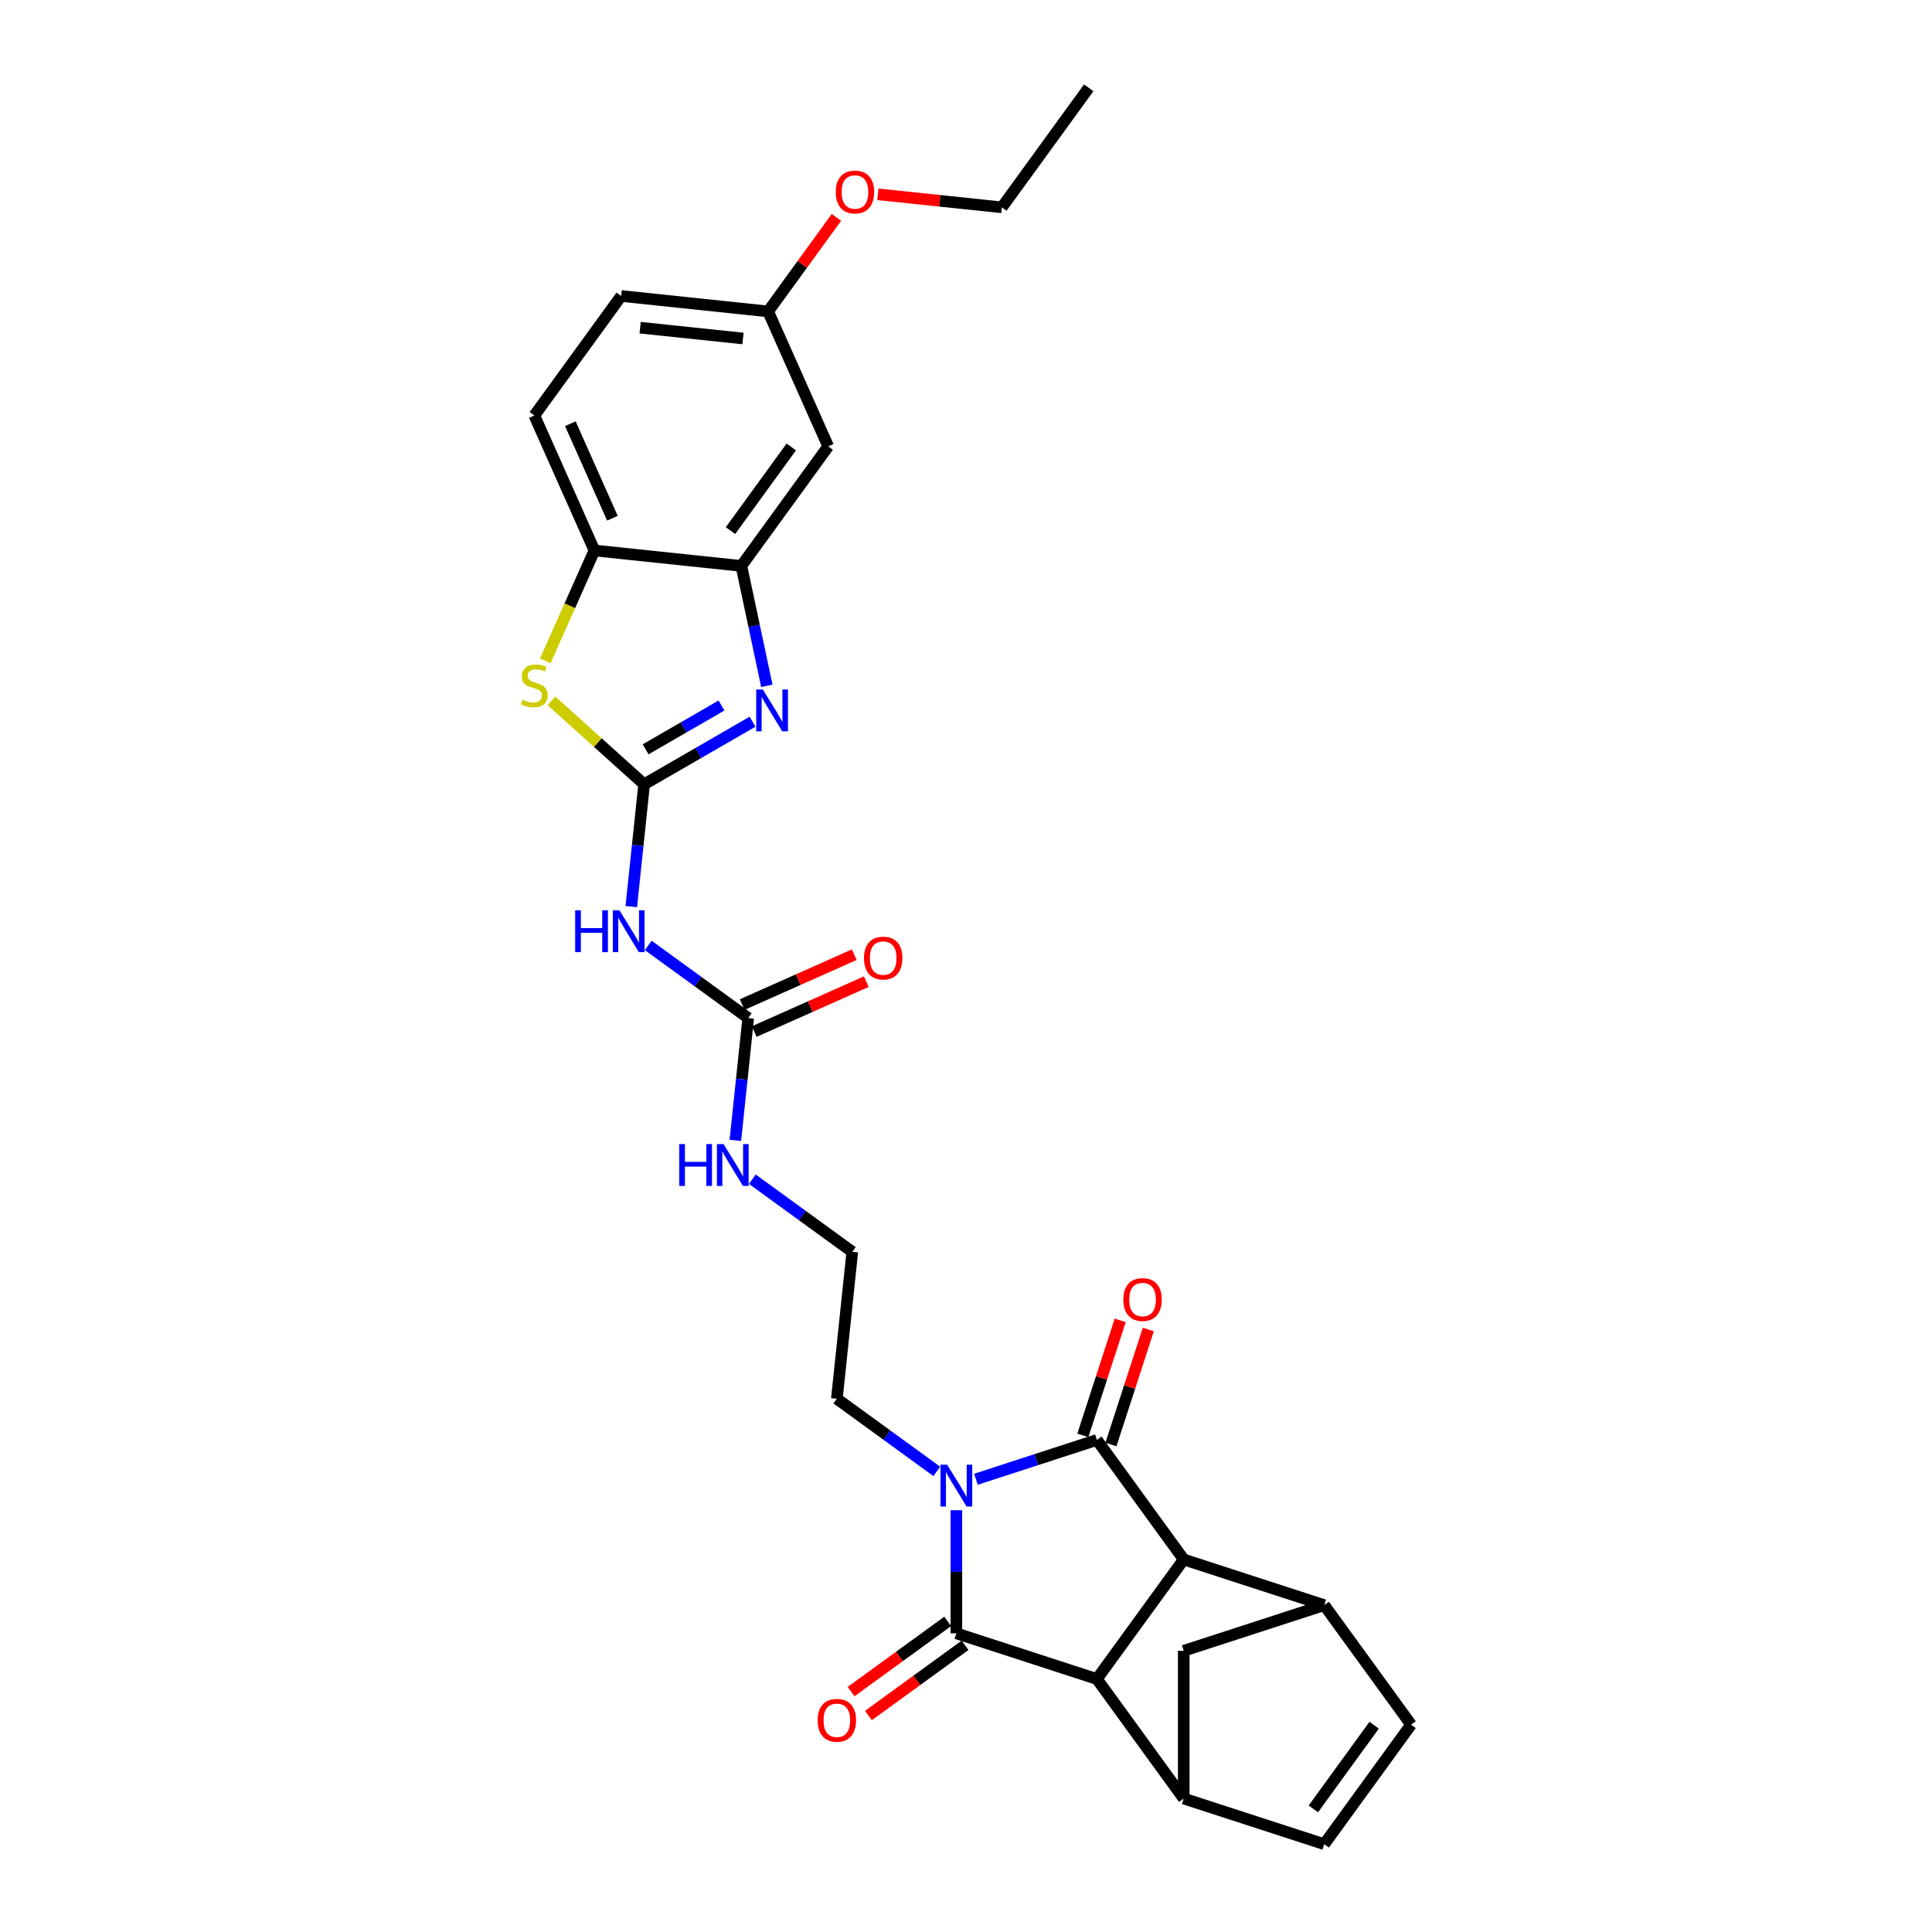 <?xml version='1.0' encoding='iso-8859-1'?>
<svg version='1.1' baseProfile='full'
              xmlns='http://www.w3.org/2000/svg'
                      xmlns:rdkit='http://www.rdkit.org/xml'
                      xmlns:xlink='http://www.w3.org/1999/xlink'
                  xml:space='preserve'
width='1000px' height='1000px' viewBox='0 0 1000 1000'>
<!-- END OF HEADER -->
<rect style='opacity:1.0;fill:#FFFFFF;stroke:none' width='1000' height='1000' x='0' y='0'> </rect>
<path class='bond-0' d='M 505.144,765.659 L 536.445,755.488' style='fill:none;fill-rule:evenodd;stroke:#0000FF;stroke-width:6px;stroke-linecap:butt;stroke-linejoin:miter;stroke-opacity:1' />
<path class='bond-0' d='M 536.445,755.488 L 567.746,745.318' style='fill:none;fill-rule:evenodd;stroke:#000000;stroke-width:6px;stroke-linecap:butt;stroke-linejoin:miter;stroke-opacity:1' />
<path class='bond-1' d='M 495.019,781.689 L 495.019,813.554' style='fill:none;fill-rule:evenodd;stroke:#0000FF;stroke-width:6px;stroke-linecap:butt;stroke-linejoin:miter;stroke-opacity:1' />
<path class='bond-1' d='M 495.019,813.554 L 495.019,845.419' style='fill:none;fill-rule:evenodd;stroke:#000000;stroke-width:6px;stroke-linecap:butt;stroke-linejoin:miter;stroke-opacity:1' />
<path class='bond-22' d='M 484.894,761.593 L 459.024,742.797' style='fill:none;fill-rule:evenodd;stroke:#0000FF;stroke-width:6px;stroke-linecap:butt;stroke-linejoin:miter;stroke-opacity:1' />
<path class='bond-22' d='M 459.024,742.797 L 433.153,724.001' style='fill:none;fill-rule:evenodd;stroke:#000000;stroke-width:6px;stroke-linecap:butt;stroke-linejoin:miter;stroke-opacity:1' />
<path class='bond-2' d='M 567.746,745.318 L 612.694,807.184' style='fill:none;fill-rule:evenodd;stroke:#000000;stroke-width:6px;stroke-linecap:butt;stroke-linejoin:miter;stroke-opacity:1' />
<path class='bond-18' d='M 575.019,747.681 L 584.69,717.917' style='fill:none;fill-rule:evenodd;stroke:#000000;stroke-width:6px;stroke-linecap:butt;stroke-linejoin:miter;stroke-opacity:1' />
<path class='bond-18' d='M 584.69,717.917 L 594.361,688.152' style='fill:none;fill-rule:evenodd;stroke:#FF0000;stroke-width:6px;stroke-linecap:butt;stroke-linejoin:miter;stroke-opacity:1' />
<path class='bond-18' d='M 560.474,742.955 L 570.145,713.191' style='fill:none;fill-rule:evenodd;stroke:#000000;stroke-width:6px;stroke-linecap:butt;stroke-linejoin:miter;stroke-opacity:1' />
<path class='bond-18' d='M 570.145,713.191 L 579.816,683.426' style='fill:none;fill-rule:evenodd;stroke:#FF0000;stroke-width:6px;stroke-linecap:butt;stroke-linejoin:miter;stroke-opacity:1' />
<path class='bond-3' d='M 495.019,845.419 L 567.746,869.049' style='fill:none;fill-rule:evenodd;stroke:#000000;stroke-width:6px;stroke-linecap:butt;stroke-linejoin:miter;stroke-opacity:1' />
<path class='bond-17' d='M 490.524,839.232 L 465.518,857.4' style='fill:none;fill-rule:evenodd;stroke:#000000;stroke-width:6px;stroke-linecap:butt;stroke-linejoin:miter;stroke-opacity:1' />
<path class='bond-17' d='M 465.518,857.4 L 440.511,875.569' style='fill:none;fill-rule:evenodd;stroke:#FF0000;stroke-width:6px;stroke-linecap:butt;stroke-linejoin:miter;stroke-opacity:1' />
<path class='bond-17' d='M 499.514,851.605 L 474.507,869.773' style='fill:none;fill-rule:evenodd;stroke:#000000;stroke-width:6px;stroke-linecap:butt;stroke-linejoin:miter;stroke-opacity:1' />
<path class='bond-17' d='M 474.507,869.773 L 449.501,887.942' style='fill:none;fill-rule:evenodd;stroke:#FF0000;stroke-width:6px;stroke-linecap:butt;stroke-linejoin:miter;stroke-opacity:1' />
<path class='bond-6' d='M 612.694,807.184 L 685.422,830.814' style='fill:none;fill-rule:evenodd;stroke:#000000;stroke-width:6px;stroke-linecap:butt;stroke-linejoin:miter;stroke-opacity:1' />
<path class='bond-29' d='M 612.694,807.184 L 567.746,869.049' style='fill:none;fill-rule:evenodd;stroke:#000000;stroke-width:6px;stroke-linecap:butt;stroke-linejoin:miter;stroke-opacity:1' />
<path class='bond-7' d='M 567.746,869.049 L 612.694,930.915' style='fill:none;fill-rule:evenodd;stroke:#000000;stroke-width:6px;stroke-linecap:butt;stroke-linejoin:miter;stroke-opacity:1' />
<path class='bond-4' d='M 333.402,405.951 L 330.075,437.607' style='fill:none;fill-rule:evenodd;stroke:#000000;stroke-width:6px;stroke-linecap:butt;stroke-linejoin:miter;stroke-opacity:1' />
<path class='bond-4' d='M 330.075,437.607 L 326.748,469.262' style='fill:none;fill-rule:evenodd;stroke:#0000FF;stroke-width:6px;stroke-linecap:butt;stroke-linejoin:miter;stroke-opacity:1' />
<path class='bond-5' d='M 333.402,405.951 L 361.452,389.756' style='fill:none;fill-rule:evenodd;stroke:#000000;stroke-width:6px;stroke-linecap:butt;stroke-linejoin:miter;stroke-opacity:1' />
<path class='bond-5' d='M 361.452,389.756 L 389.502,373.561' style='fill:none;fill-rule:evenodd;stroke:#0000FF;stroke-width:6px;stroke-linecap:butt;stroke-linejoin:miter;stroke-opacity:1' />
<path class='bond-5' d='M 334.17,387.848 L 353.805,376.511' style='fill:none;fill-rule:evenodd;stroke:#000000;stroke-width:6px;stroke-linecap:butt;stroke-linejoin:miter;stroke-opacity:1' />
<path class='bond-5' d='M 353.805,376.511 L 373.44,365.175' style='fill:none;fill-rule:evenodd;stroke:#0000FF;stroke-width:6px;stroke-linecap:butt;stroke-linejoin:miter;stroke-opacity:1' />
<path class='bond-8' d='M 333.402,405.951 L 309.416,384.353' style='fill:none;fill-rule:evenodd;stroke:#000000;stroke-width:6px;stroke-linecap:butt;stroke-linejoin:miter;stroke-opacity:1' />
<path class='bond-8' d='M 309.416,384.353 L 285.429,362.756' style='fill:none;fill-rule:evenodd;stroke:#CCCC00;stroke-width:6px;stroke-linecap:butt;stroke-linejoin:miter;stroke-opacity:1' />
<path class='bond-10' d='M 396.919,354.976 L 390.324,323.947' style='fill:none;fill-rule:evenodd;stroke:#0000FF;stroke-width:6px;stroke-linecap:butt;stroke-linejoin:miter;stroke-opacity:1' />
<path class='bond-10' d='M 390.324,323.947 L 383.728,292.917' style='fill:none;fill-rule:evenodd;stroke:#000000;stroke-width:6px;stroke-linecap:butt;stroke-linejoin:miter;stroke-opacity:1' />
<path class='bond-13' d='M 685.422,830.814 L 730.37,892.68' style='fill:none;fill-rule:evenodd;stroke:#000000;stroke-width:6px;stroke-linecap:butt;stroke-linejoin:miter;stroke-opacity:1' />
<path class='bond-30' d='M 685.422,830.814 L 612.694,854.445' style='fill:none;fill-rule:evenodd;stroke:#000000;stroke-width:6px;stroke-linecap:butt;stroke-linejoin:miter;stroke-opacity:1' />
<path class='bond-14' d='M 612.694,930.915 L 685.422,954.545' style='fill:none;fill-rule:evenodd;stroke:#000000;stroke-width:6px;stroke-linecap:butt;stroke-linejoin:miter;stroke-opacity:1' />
<path class='bond-15' d='M 612.694,930.915 L 612.694,854.445' style='fill:none;fill-rule:evenodd;stroke:#000000;stroke-width:6px;stroke-linecap:butt;stroke-linejoin:miter;stroke-opacity:1' />
<path class='bond-12' d='M 282.232,342.073 L 294.955,313.498' style='fill:none;fill-rule:evenodd;stroke:#CCCC00;stroke-width:6px;stroke-linecap:butt;stroke-linejoin:miter;stroke-opacity:1' />
<path class='bond-12' d='M 294.955,313.498 L 307.677,284.924' style='fill:none;fill-rule:evenodd;stroke:#000000;stroke-width:6px;stroke-linecap:butt;stroke-linejoin:miter;stroke-opacity:1' />
<path class='bond-9' d='M 335.533,489.358 L 361.404,508.154' style='fill:none;fill-rule:evenodd;stroke:#0000FF;stroke-width:6px;stroke-linecap:butt;stroke-linejoin:miter;stroke-opacity:1' />
<path class='bond-9' d='M 361.404,508.154 L 387.274,526.95' style='fill:none;fill-rule:evenodd;stroke:#000000;stroke-width:6px;stroke-linecap:butt;stroke-linejoin:miter;stroke-opacity:1' />
<path class='bond-16' d='M 383.728,292.917 L 428.676,231.051' style='fill:none;fill-rule:evenodd;stroke:#000000;stroke-width:6px;stroke-linecap:butt;stroke-linejoin:miter;stroke-opacity:1' />
<path class='bond-16' d='M 378.097,274.648 L 409.561,231.342' style='fill:none;fill-rule:evenodd;stroke:#000000;stroke-width:6px;stroke-linecap:butt;stroke-linejoin:miter;stroke-opacity:1' />
<path class='bond-32' d='M 383.728,292.917 L 307.677,284.924' style='fill:none;fill-rule:evenodd;stroke:#000000;stroke-width:6px;stroke-linecap:butt;stroke-linejoin:miter;stroke-opacity:1' />
<path class='bond-11' d='M 387.274,526.95 L 383.947,558.606' style='fill:none;fill-rule:evenodd;stroke:#000000;stroke-width:6px;stroke-linecap:butt;stroke-linejoin:miter;stroke-opacity:1' />
<path class='bond-11' d='M 383.947,558.606 L 380.62,590.262' style='fill:none;fill-rule:evenodd;stroke:#0000FF;stroke-width:6px;stroke-linecap:butt;stroke-linejoin:miter;stroke-opacity:1' />
<path class='bond-19' d='M 390.385,533.936 L 419.388,521.023' style='fill:none;fill-rule:evenodd;stroke:#000000;stroke-width:6px;stroke-linecap:butt;stroke-linejoin:miter;stroke-opacity:1' />
<path class='bond-19' d='M 419.388,521.023 L 448.391,508.11' style='fill:none;fill-rule:evenodd;stroke:#FF0000;stroke-width:6px;stroke-linecap:butt;stroke-linejoin:miter;stroke-opacity:1' />
<path class='bond-19' d='M 384.164,519.964 L 413.167,507.051' style='fill:none;fill-rule:evenodd;stroke:#000000;stroke-width:6px;stroke-linecap:butt;stroke-linejoin:miter;stroke-opacity:1' />
<path class='bond-19' d='M 413.167,507.051 L 442.17,494.138' style='fill:none;fill-rule:evenodd;stroke:#FF0000;stroke-width:6px;stroke-linecap:butt;stroke-linejoin:miter;stroke-opacity:1' />
<path class='bond-21' d='M 307.677,284.924 L 276.574,215.065' style='fill:none;fill-rule:evenodd;stroke:#000000;stroke-width:6px;stroke-linecap:butt;stroke-linejoin:miter;stroke-opacity:1' />
<path class='bond-21' d='M 316.983,268.224 L 295.211,219.323' style='fill:none;fill-rule:evenodd;stroke:#000000;stroke-width:6px;stroke-linecap:butt;stroke-linejoin:miter;stroke-opacity:1' />
<path class='bond-31' d='M 730.37,892.68 L 685.422,954.545' style='fill:none;fill-rule:evenodd;stroke:#000000;stroke-width:6px;stroke-linecap:butt;stroke-linejoin:miter;stroke-opacity:1' />
<path class='bond-31' d='M 711.254,892.97 L 679.791,936.276' style='fill:none;fill-rule:evenodd;stroke:#000000;stroke-width:6px;stroke-linecap:butt;stroke-linejoin:miter;stroke-opacity:1' />
<path class='bond-23' d='M 428.676,231.051 L 397.573,161.192' style='fill:none;fill-rule:evenodd;stroke:#000000;stroke-width:6px;stroke-linecap:butt;stroke-linejoin:miter;stroke-opacity:1' />
<path class='bond-20' d='M 389.406,610.357 L 415.276,629.153' style='fill:none;fill-rule:evenodd;stroke:#0000FF;stroke-width:6px;stroke-linecap:butt;stroke-linejoin:miter;stroke-opacity:1' />
<path class='bond-20' d='M 415.276,629.153 L 441.147,647.949' style='fill:none;fill-rule:evenodd;stroke:#000000;stroke-width:6px;stroke-linecap:butt;stroke-linejoin:miter;stroke-opacity:1' />
<path class='bond-24' d='M 276.574,215.065 L 321.522,153.199' style='fill:none;fill-rule:evenodd;stroke:#000000;stroke-width:6px;stroke-linecap:butt;stroke-linejoin:miter;stroke-opacity:1' />
<path class='bond-25' d='M 433.153,724.001 L 441.147,647.949' style='fill:none;fill-rule:evenodd;stroke:#000000;stroke-width:6px;stroke-linecap:butt;stroke-linejoin:miter;stroke-opacity:1' />
<path class='bond-26' d='M 397.573,161.192 L 415.252,136.859' style='fill:none;fill-rule:evenodd;stroke:#000000;stroke-width:6px;stroke-linecap:butt;stroke-linejoin:miter;stroke-opacity:1' />
<path class='bond-26' d='M 415.252,136.859 L 432.931,112.526' style='fill:none;fill-rule:evenodd;stroke:#FF0000;stroke-width:6px;stroke-linecap:butt;stroke-linejoin:miter;stroke-opacity:1' />
<path class='bond-33' d='M 397.573,161.192 L 321.522,153.199' style='fill:none;fill-rule:evenodd;stroke:#000000;stroke-width:6px;stroke-linecap:butt;stroke-linejoin:miter;stroke-opacity:1' />
<path class='bond-33' d='M 384.567,175.204 L 331.331,169.608' style='fill:none;fill-rule:evenodd;stroke:#000000;stroke-width:6px;stroke-linecap:butt;stroke-linejoin:miter;stroke-opacity:1' />
<path class='bond-27' d='M 454.374,100.573 L 486.473,103.946' style='fill:none;fill-rule:evenodd;stroke:#FF0000;stroke-width:6px;stroke-linecap:butt;stroke-linejoin:miter;stroke-opacity:1' />
<path class='bond-27' d='M 486.473,103.946 L 518.572,107.32' style='fill:none;fill-rule:evenodd;stroke:#000000;stroke-width:6px;stroke-linecap:butt;stroke-linejoin:miter;stroke-opacity:1' />
<path class='bond-28' d='M 518.572,107.32 L 563.52,45.455' style='fill:none;fill-rule:evenodd;stroke:#000000;stroke-width:6px;stroke-linecap:butt;stroke-linejoin:miter;stroke-opacity:1' />
<path  class='atom-0' d='M 490.232 758.12
L 497.328 769.591
Q 498.032 770.723, 499.164 772.772
Q 500.295 774.822, 500.357 774.944
L 500.357 758.12
L 503.232 758.12
L 503.232 779.777
L 500.265 779.777
L 492.648 767.236
Q 491.761 765.767, 490.813 764.085
Q 489.896 762.403, 489.62 761.883
L 489.62 779.777
L 486.806 779.777
L 486.806 758.12
L 490.232 758.12
' fill='#0000FF'/>
<path  class='atom-6' d='M 394.84 356.888
L 401.937 368.358
Q 402.64 369.49, 403.772 371.54
Q 404.904 373.589, 404.965 373.711
L 404.965 356.888
L 407.84 356.888
L 407.84 378.544
L 404.873 378.544
L 397.257 366.003
Q 396.37 364.535, 395.421 362.853
Q 394.504 361.17, 394.228 360.65
L 394.228 378.544
L 391.414 378.544
L 391.414 356.888
L 394.84 356.888
' fill='#0000FF'/>
<path  class='atom-9' d='M 270.456 362.215
Q 270.701 362.307, 271.71 362.735
Q 272.72 363.164, 273.821 363.439
Q 274.953 363.684, 276.054 363.684
Q 278.103 363.684, 279.296 362.705
Q 280.489 361.695, 280.489 359.952
Q 280.489 358.759, 279.877 358.025
Q 279.296 357.291, 278.378 356.893
Q 277.461 356.496, 275.931 356.037
Q 274.004 355.456, 272.842 354.905
Q 271.71 354.354, 270.884 353.192
Q 270.089 352.03, 270.089 350.072
Q 270.089 347.35, 271.924 345.667
Q 273.79 343.985, 277.461 343.985
Q 279.969 343.985, 282.814 345.178
L 282.11 347.533
Q 279.51 346.463, 277.553 346.463
Q 275.442 346.463, 274.28 347.35
Q 273.117 348.206, 273.148 349.705
Q 273.148 350.867, 273.729 351.571
Q 274.341 352.274, 275.197 352.672
Q 276.084 353.07, 277.553 353.528
Q 279.51 354.14, 280.673 354.752
Q 281.835 355.364, 282.661 356.618
Q 283.517 357.841, 283.517 359.952
Q 283.517 362.95, 281.498 364.571
Q 279.51 366.161, 276.176 366.161
Q 274.249 366.161, 272.781 365.733
Q 271.343 365.335, 269.63 364.632
L 270.456 362.215
' fill='#CCCC00'/>
<path  class='atom-10' d='M 297.711 471.174
L 300.648 471.174
L 300.648 480.381
L 311.721 480.381
L 311.721 471.174
L 314.657 471.174
L 314.657 492.83
L 311.721 492.83
L 311.721 482.828
L 300.648 482.828
L 300.648 492.83
L 297.711 492.83
L 297.711 471.174
' fill='#0000FF'/>
<path  class='atom-10' d='M 320.622 471.174
L 327.718 482.645
Q 328.422 483.776, 329.553 485.826
Q 330.685 487.875, 330.746 487.998
L 330.746 471.174
L 333.622 471.174
L 333.622 492.83
L 330.655 492.83
L 323.038 480.289
Q 322.151 478.821, 321.203 477.139
Q 320.285 475.456, 320.01 474.936
L 320.01 492.83
L 317.196 492.83
L 317.196 471.174
L 320.622 471.174
' fill='#0000FF'/>
<path  class='atom-18' d='M 423.212 890.428
Q 423.212 885.228, 425.782 882.322
Q 428.351 879.416, 433.153 879.416
Q 437.956 879.416, 440.525 882.322
Q 443.095 885.228, 443.095 890.428
Q 443.095 895.689, 440.495 898.687
Q 437.895 901.654, 433.153 901.654
Q 428.382 901.654, 425.782 898.687
Q 423.212 895.72, 423.212 890.428
M 433.153 899.207
Q 436.457 899.207, 438.231 897.004
Q 440.036 894.771, 440.036 890.428
Q 440.036 886.176, 438.231 884.035
Q 436.457 881.863, 433.153 881.863
Q 429.85 881.863, 428.045 884.004
Q 426.271 886.146, 426.271 890.428
Q 426.271 894.802, 428.045 897.004
Q 429.85 899.207, 433.153 899.207
' fill='#FF0000'/>
<path  class='atom-19' d='M 581.436 672.652
Q 581.436 667.452, 584.005 664.546
Q 586.575 661.64, 591.377 661.64
Q 596.179 661.64, 598.749 664.546
Q 601.318 667.452, 601.318 672.652
Q 601.318 677.913, 598.718 680.911
Q 596.118 683.878, 591.377 683.878
Q 586.605 683.878, 584.005 680.911
Q 581.436 677.944, 581.436 672.652
M 591.377 681.431
Q 594.68 681.431, 596.455 679.228
Q 598.259 676.995, 598.259 672.652
Q 598.259 668.4, 596.455 666.259
Q 594.68 664.087, 591.377 664.087
Q 588.073 664.087, 586.269 666.228
Q 584.495 668.37, 584.495 672.652
Q 584.495 677.026, 586.269 679.228
Q 588.073 681.431, 591.377 681.431
' fill='#FF0000'/>
<path  class='atom-20' d='M 447.192 495.908
Q 447.192 490.708, 449.762 487.802
Q 452.331 484.897, 457.133 484.897
Q 461.936 484.897, 464.505 487.802
Q 467.074 490.708, 467.074 495.908
Q 467.074 501.169, 464.474 504.167
Q 461.874 507.134, 457.133 507.134
Q 452.362 507.134, 449.762 504.167
Q 447.192 501.2, 447.192 495.908
M 457.133 504.687
Q 460.437 504.687, 462.211 502.485
Q 464.016 500.252, 464.016 495.908
Q 464.016 491.657, 462.211 489.515
Q 460.437 487.344, 457.133 487.344
Q 453.83 487.344, 452.025 489.485
Q 450.251 491.626, 450.251 495.908
Q 450.251 500.282, 452.025 502.485
Q 453.83 504.687, 457.133 504.687
' fill='#FF0000'/>
<path  class='atom-21' d='M 351.584 592.173
L 354.52 592.173
L 354.52 601.38
L 365.593 601.38
L 365.593 592.173
L 368.529 592.173
L 368.529 613.83
L 365.593 613.83
L 365.593 603.827
L 354.52 603.827
L 354.52 613.83
L 351.584 613.83
L 351.584 592.173
' fill='#0000FF'/>
<path  class='atom-21' d='M 374.494 592.173
L 381.59 603.644
Q 382.294 604.776, 383.426 606.825
Q 384.558 608.874, 384.619 608.997
L 384.619 592.173
L 387.494 592.173
L 387.494 613.83
L 384.527 613.83
L 376.911 601.289
Q 376.023 599.82, 375.075 598.138
Q 374.158 596.456, 373.882 595.936
L 373.882 613.83
L 371.068 613.83
L 371.068 592.173
L 374.494 592.173
' fill='#0000FF'/>
<path  class='atom-27' d='M 432.58 99.388
Q 432.58 94.188, 435.149 91.282
Q 437.719 88.376, 442.521 88.376
Q 447.323 88.376, 449.893 91.282
Q 452.462 94.188, 452.462 99.388
Q 452.462 104.649, 449.862 107.647
Q 447.262 110.614, 442.521 110.614
Q 437.749 110.614, 435.149 107.647
Q 432.58 104.68, 432.58 99.388
M 442.521 108.167
Q 445.824 108.167, 447.599 105.964
Q 449.403 103.732, 449.403 99.388
Q 449.403 95.136, 447.599 92.995
Q 445.824 90.823, 442.521 90.823
Q 439.217 90.823, 437.413 92.965
Q 435.639 95.106, 435.639 99.388
Q 435.639 103.762, 437.413 105.964
Q 439.217 108.167, 442.521 108.167
' fill='#FF0000'/>
</svg>
